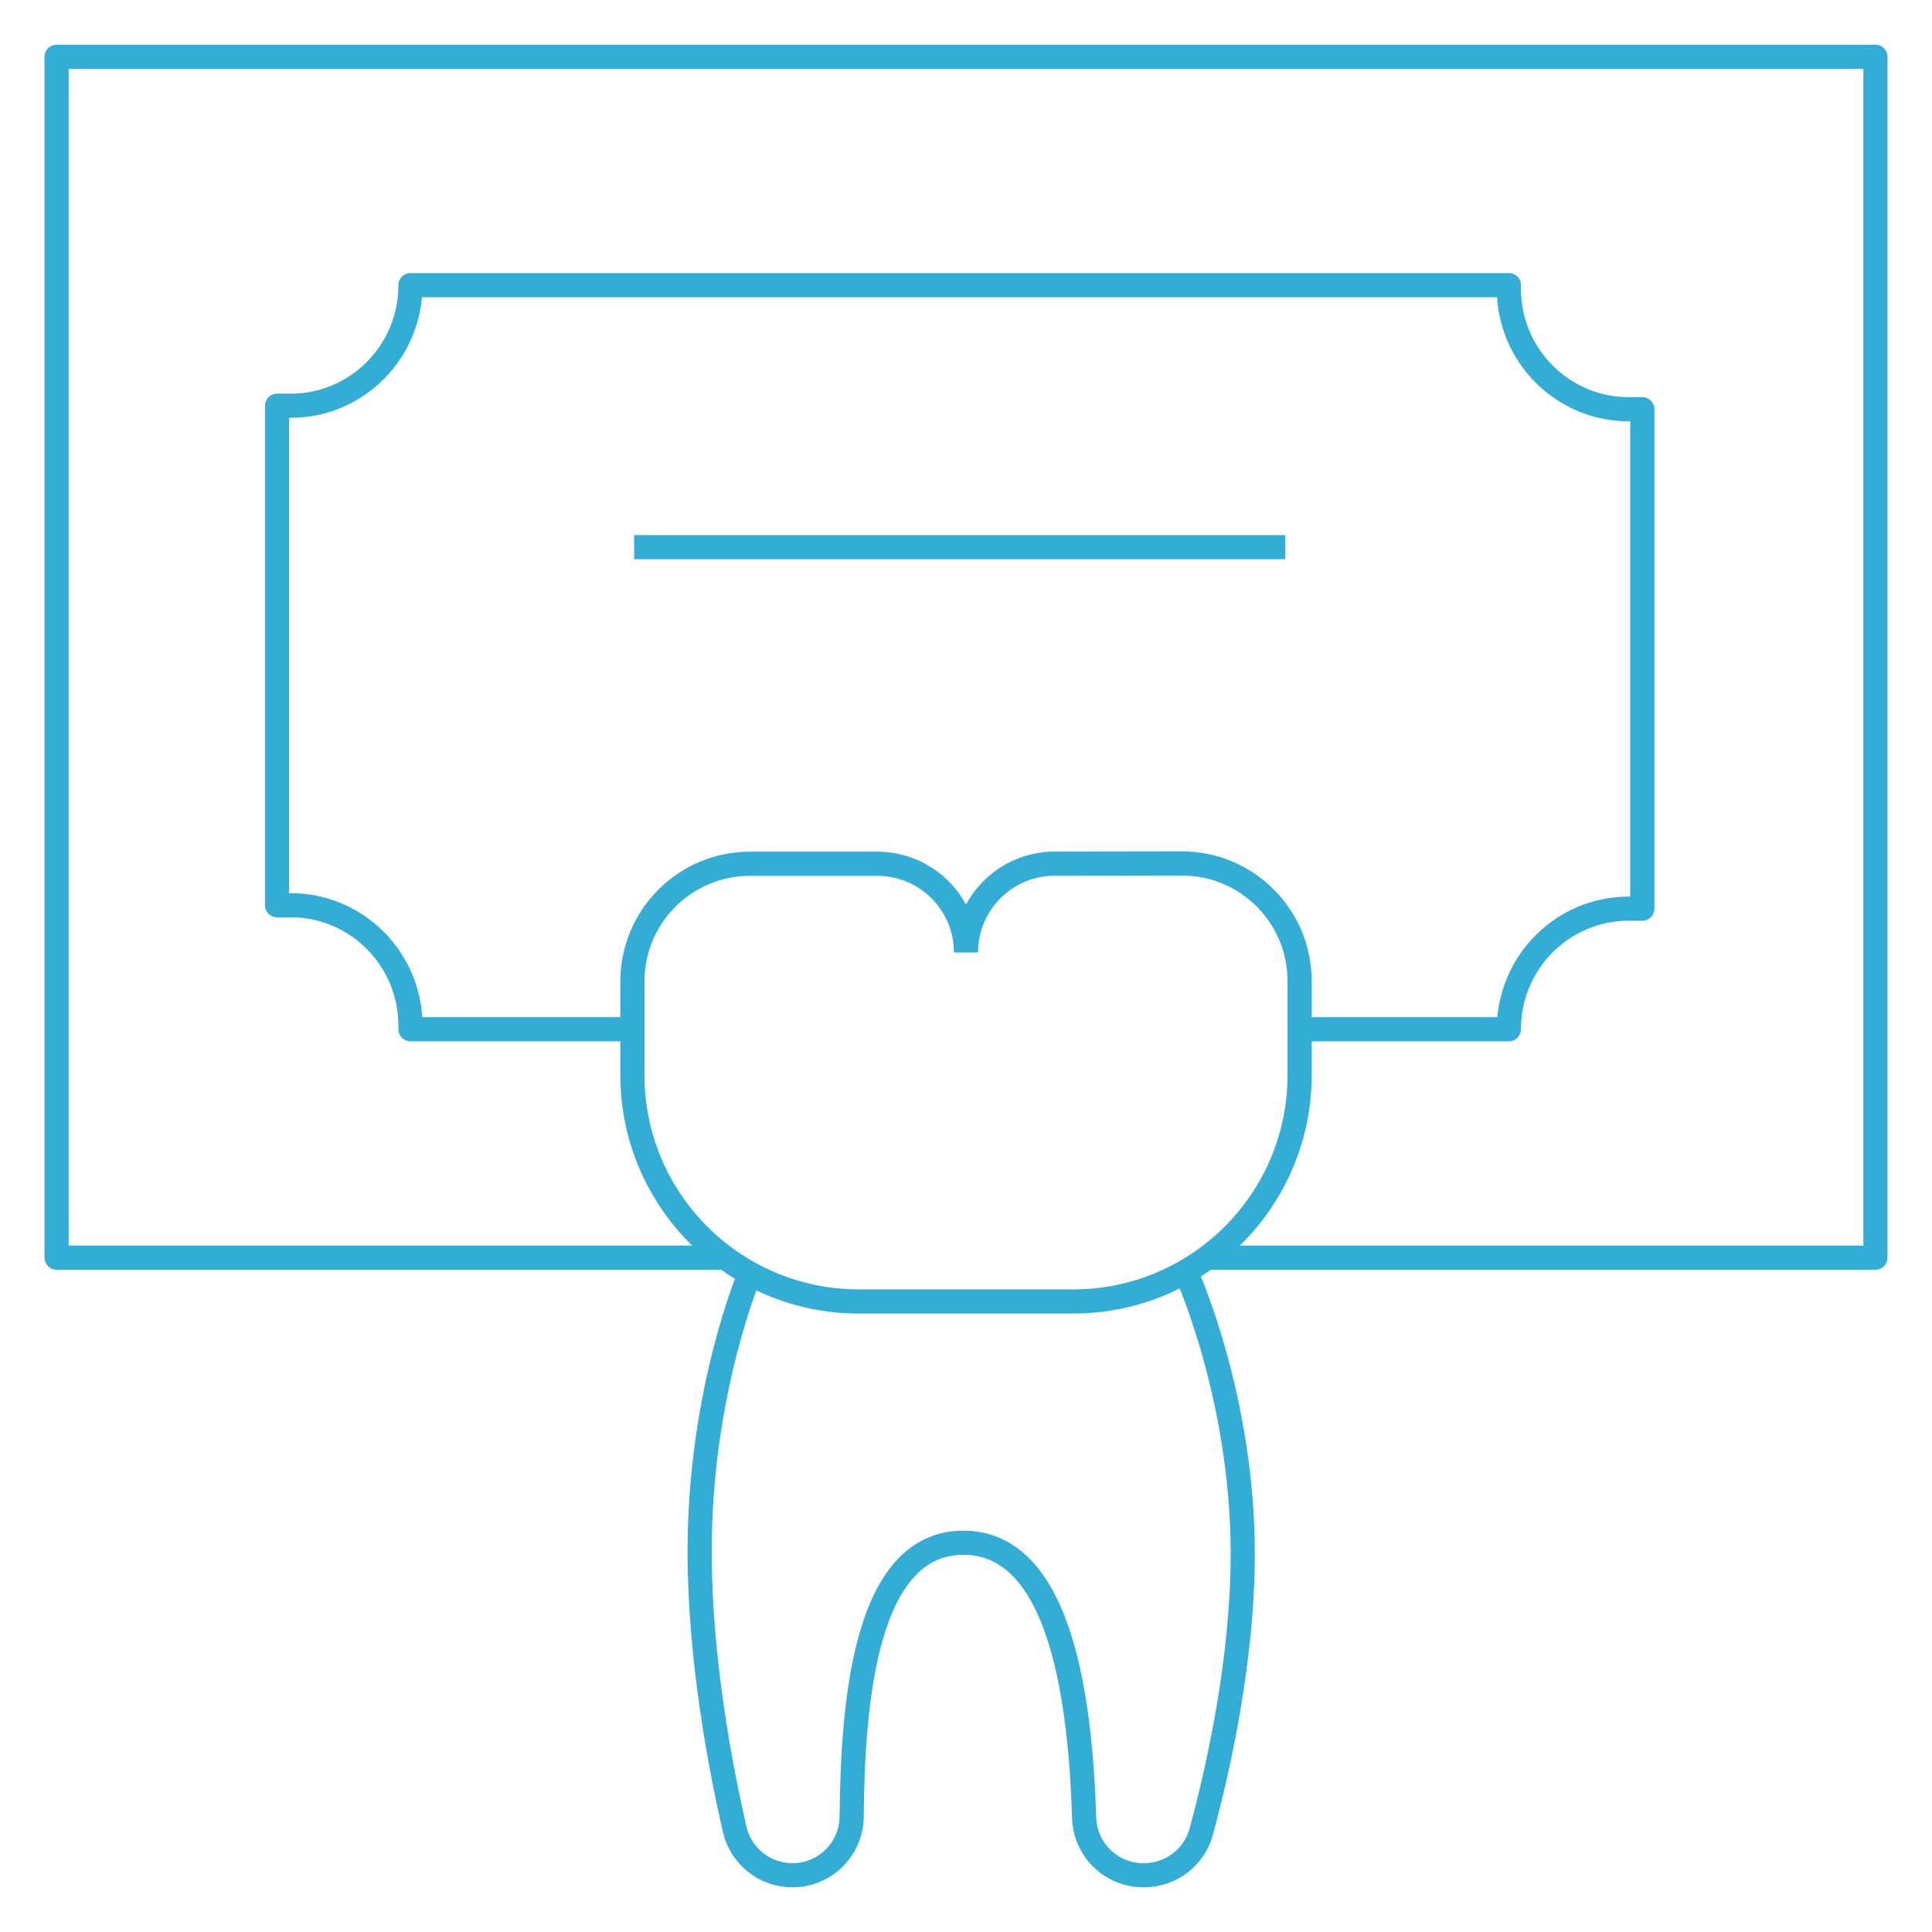 <svg width="80" height="80" viewBox="0 0 80 80" fill="none" xmlns="http://www.w3.org/2000/svg">
<path d="M31.06 52.721C31.06 52.721 28.97 57.593 28.97 64.232C28.97 68.719 29.85 73.269 30.421 75.747C30.677 76.861 31.668 77.649 32.81 77.649H32.815C34.161 77.649 35.255 76.562 35.266 75.216C35.307 70.341 35.864 63.881 39.893 63.881C43.939 63.881 44.738 70.427 44.892 75.275C44.934 76.598 46.018 77.649 47.342 77.649H47.376C48.482 77.649 49.452 76.909 49.742 75.842C50.407 73.392 51.459 68.809 51.459 64.34C51.459 57.807 49.103 52.667 49.103 52.667" stroke="#33ADD5" stroke-miterlimit="10" stroke-linejoin="round"/>
<path d="M40 39.44C40 37.411 38.355 35.766 36.326 35.766H31.059C28.367 35.766 26.186 37.948 26.186 40.639V44.508C26.186 49.69 30.386 53.891 35.568 53.891H44.432C49.614 53.891 53.815 49.69 53.815 44.508V40.626C53.815 37.932 51.629 35.749 48.935 35.753L43.669 35.761C41.642 35.764 40 37.408 40 39.435" stroke="#33ADD5" stroke-miterlimit="10" stroke-linejoin="round"/>
<path d="M30.02 52.075H2.343V2.351H77.657V52.075H49.98" stroke="#33ADD5" stroke-miterlimit="10" stroke-linejoin="round"/>
<path d="M26.185 42.618H16.997V42.476C16.997 39.719 14.777 37.483 12.038 37.483H11.471V16.801H12.038C14.777 16.801 16.997 14.566 16.997 11.808H62.479V11.951C62.479 14.708 64.7 16.944 67.438 16.944H68.005V37.626H67.438C64.7 37.626 62.479 39.861 62.479 42.619H53.815" stroke="#33ADD5" stroke-miterlimit="10" stroke-linejoin="round"/>
<path d="M26.259 22.656H53.217" stroke="#33ADD5" stroke-miterlimit="10" stroke-linejoin="round"/>
</svg>

